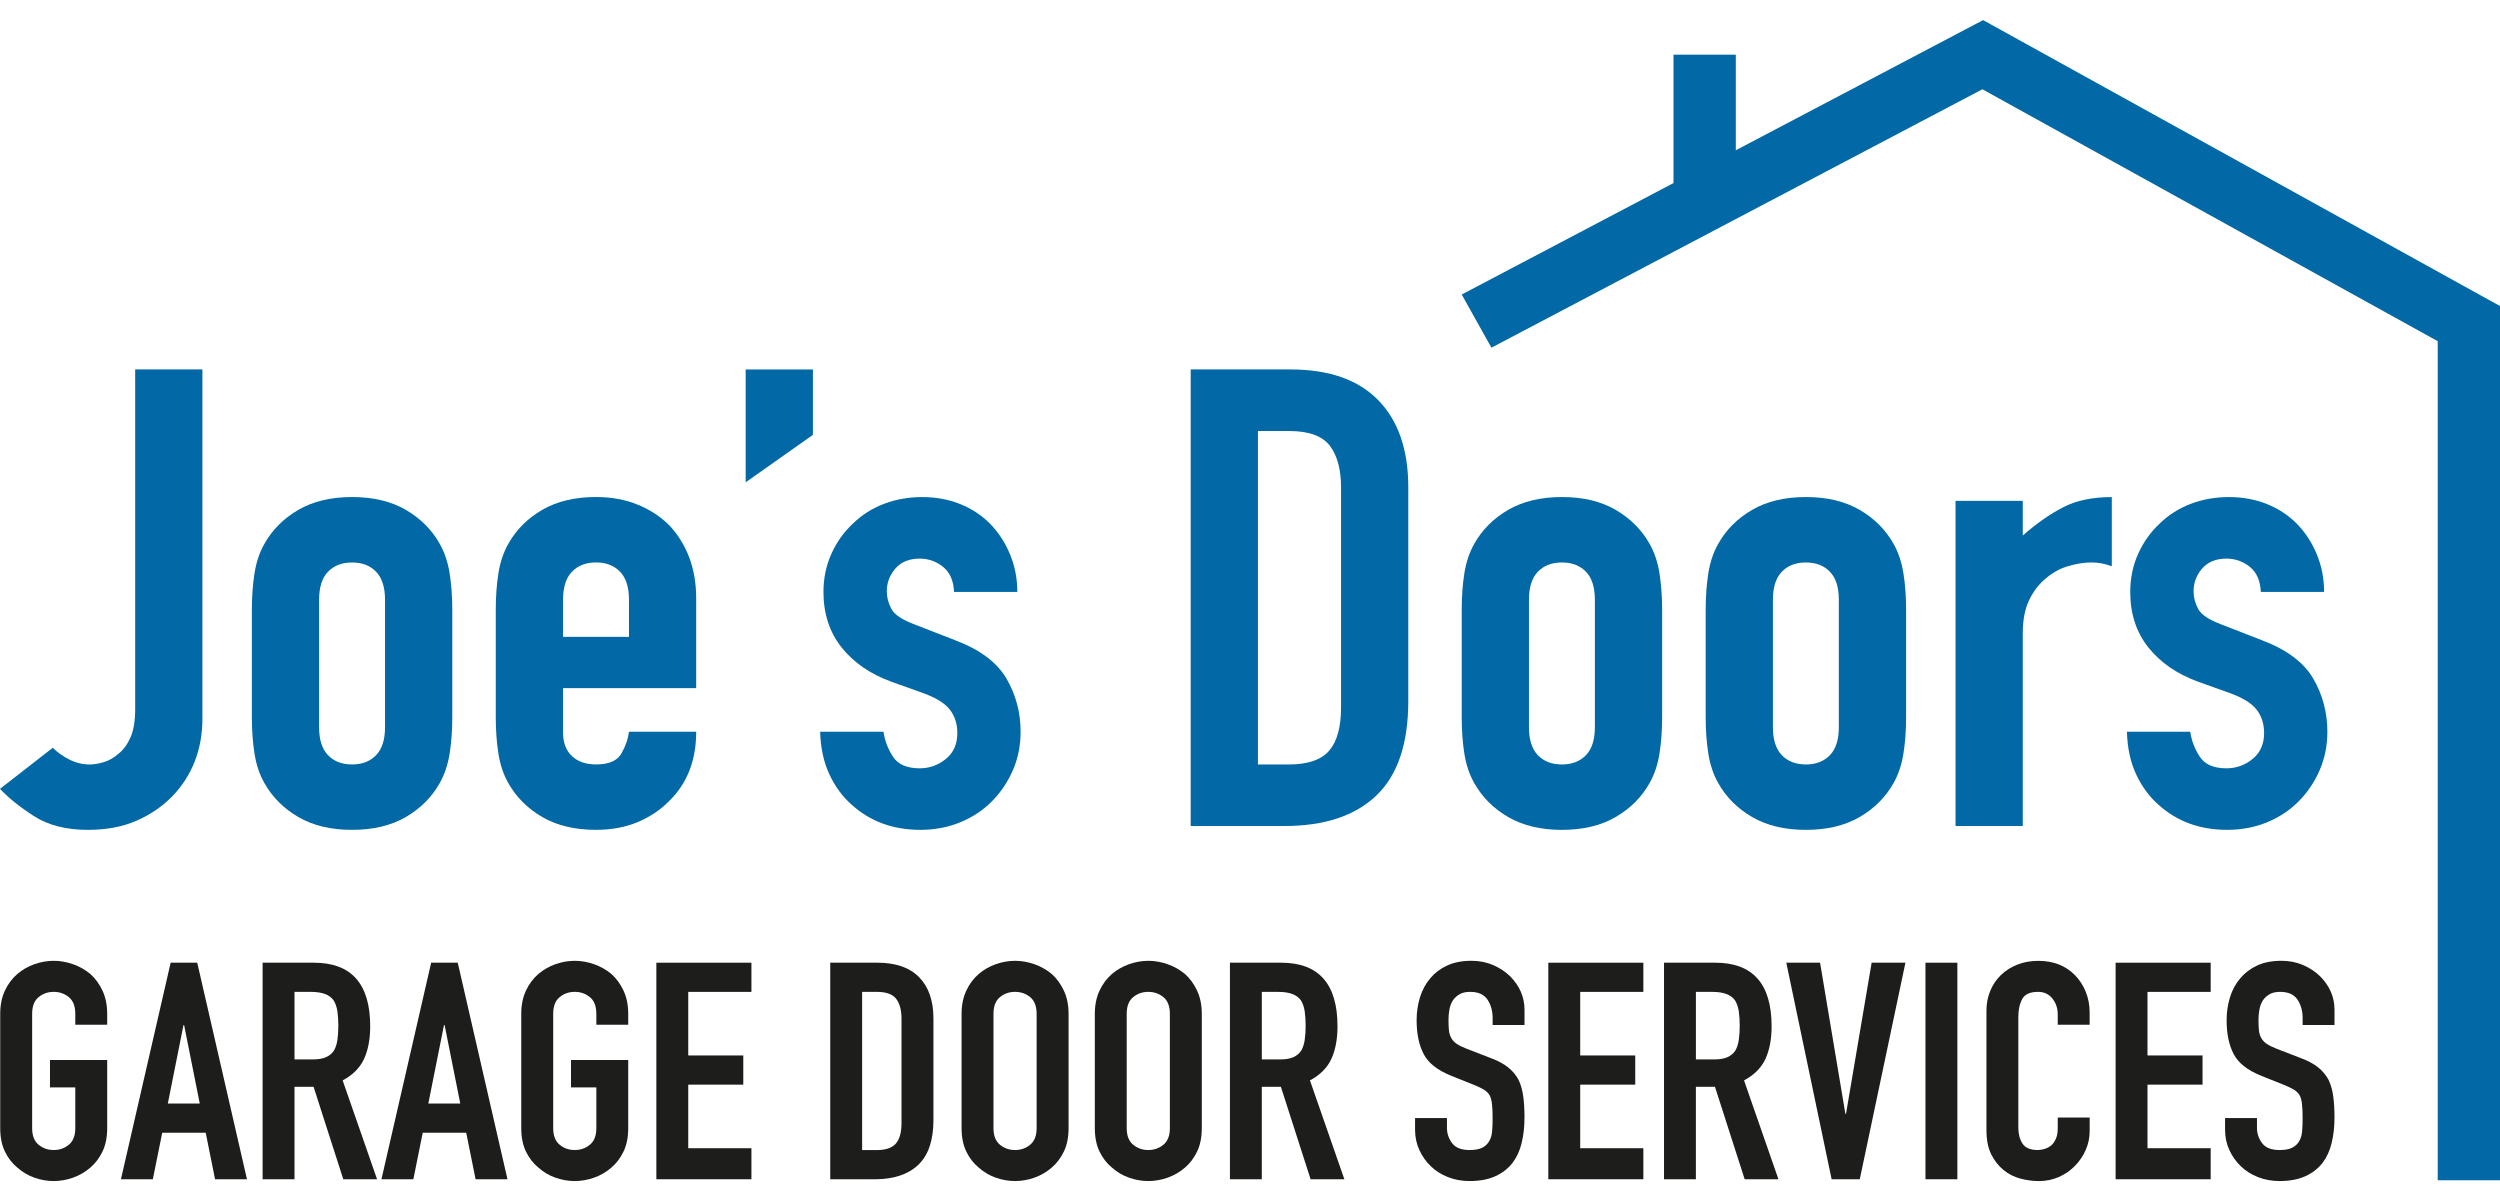 <svg xmlns="http://www.w3.org/2000/svg" width="114" height="54" viewBox="0 0 114 54" fill="none"><path d="M9.23 16.846V32.754C9.23 34.176 8.769 35.366 7.847 36.321C7.386 36.789 6.84 37.159 6.208 37.432C5.577 37.706 4.84 37.842 3.998 37.842C3.015 37.842 2.199 37.633 1.548 37.214C0.897 36.795 0.381 36.38 0 35.971L2.405 34.099C2.626 34.314 2.881 34.495 3.173 34.64C3.463 34.787 3.769 34.86 4.09 34.86C4.27 34.86 4.48 34.826 4.721 34.757C4.962 34.688 5.192 34.557 5.412 34.362C5.633 34.187 5.814 33.938 5.954 33.617C6.094 33.295 6.164 32.87 6.164 32.345V16.846H9.23Z" fill="#0269A6"></path><path d="M11.485 27.812C11.485 27.208 11.525 26.652 11.605 26.145C11.685 25.637 11.835 25.19 12.056 24.8C12.417 24.156 12.933 23.64 13.604 23.25C14.275 22.861 15.092 22.665 16.055 22.665C17.017 22.665 17.833 22.86 18.505 23.25C19.176 23.64 19.692 24.156 20.053 24.8C20.273 25.19 20.423 25.639 20.504 26.145C20.584 26.652 20.624 27.207 20.624 27.812V32.695C20.624 33.3 20.584 33.855 20.504 34.362C20.423 34.869 20.272 35.318 20.053 35.707C19.692 36.35 19.176 36.867 18.505 37.257C17.832 37.647 17.016 37.842 16.055 37.842C15.093 37.842 14.275 37.647 13.604 37.257C12.933 36.867 12.417 36.35 12.056 35.707C11.835 35.318 11.684 34.869 11.605 34.362C11.525 33.855 11.485 33.3 11.485 32.695V27.812ZM14.551 33.163C14.551 33.729 14.686 34.153 14.956 34.435C15.226 34.718 15.592 34.859 16.054 34.859C16.515 34.859 16.88 34.717 17.151 34.435C17.422 34.153 17.557 33.729 17.557 33.163V27.345C17.557 26.779 17.422 26.355 17.151 26.073C16.881 25.791 16.515 25.649 16.054 25.649C15.592 25.649 15.226 25.791 14.956 26.073C14.686 26.355 14.551 26.779 14.551 27.345V33.163Z" fill="#0269A6"></path><path d="M31.748 31.379H25.675V33.396C25.675 33.864 25.81 34.224 26.081 34.478C26.351 34.732 26.717 34.858 27.178 34.858C27.76 34.858 28.145 34.693 28.335 34.361C28.525 34.029 28.64 33.699 28.681 33.367H31.747C31.747 34.673 31.337 35.726 30.515 36.525C30.113 36.935 29.632 37.256 29.072 37.49C28.51 37.724 27.879 37.841 27.177 37.841C26.215 37.841 25.398 37.646 24.726 37.256C24.055 36.866 23.539 36.349 23.178 35.706C22.957 35.317 22.806 34.868 22.727 34.361C22.647 33.854 22.607 33.299 22.607 32.694V27.811C22.607 27.207 22.647 26.651 22.727 26.144C22.808 25.637 22.957 25.189 23.178 24.799C23.539 24.155 24.055 23.639 24.726 23.249C25.398 22.86 26.215 22.664 27.177 22.664C27.878 22.664 28.514 22.781 29.086 23.015C29.657 23.249 30.143 23.57 30.544 23.98C31.345 24.857 31.746 25.959 31.746 27.284V31.378L31.748 31.379ZM25.675 29.04H28.681V27.344C28.681 26.778 28.546 26.354 28.276 26.072C28.006 25.79 27.639 25.648 27.178 25.648C26.717 25.648 26.351 25.79 26.081 26.072C25.81 26.354 25.675 26.778 25.675 27.344V29.04Z" fill="#0269A6"></path><path d="M34.003 21.993V16.847H37.069V19.829L34.003 21.993Z" fill="#0269A6"></path><path d="M43.504 26.994C43.484 26.486 43.319 26.107 43.008 25.853C42.698 25.6 42.341 25.473 41.941 25.473C41.46 25.473 41.089 25.624 40.829 25.926C40.568 26.229 40.438 26.575 40.438 26.964C40.438 27.237 40.508 27.505 40.648 27.768C40.788 28.03 41.148 28.27 41.73 28.484L43.534 29.186C44.677 29.615 45.462 30.201 45.894 30.941C46.325 31.682 46.54 32.491 46.54 33.367C46.54 33.992 46.425 34.572 46.194 35.107C45.962 35.643 45.648 36.116 45.247 36.525C44.846 36.935 44.364 37.256 43.804 37.49C43.242 37.724 42.631 37.841 41.97 37.841C40.726 37.841 39.684 37.461 38.842 36.7C38.421 36.331 38.08 35.867 37.821 35.312C37.56 34.756 37.419 34.108 37.399 33.367H40.286C40.346 33.777 40.492 34.157 40.722 34.508C40.952 34.859 41.358 35.035 41.94 35.035C42.381 35.035 42.777 34.893 43.127 34.611C43.478 34.328 43.654 33.933 43.654 33.426C43.654 33.016 43.544 32.666 43.324 32.374C43.103 32.081 42.702 31.829 42.12 31.614L40.647 31.087C39.684 30.736 38.928 30.215 38.377 29.523C37.826 28.831 37.55 27.987 37.55 26.994C37.55 26.37 37.671 25.791 37.911 25.254C38.152 24.718 38.482 24.255 38.904 23.865C39.304 23.476 39.775 23.178 40.317 22.973C40.858 22.768 41.439 22.666 42.06 22.666C42.682 22.666 43.257 22.774 43.789 22.987C44.32 23.202 44.776 23.505 45.157 23.893C45.537 24.284 45.838 24.747 46.059 25.282C46.28 25.818 46.39 26.389 46.39 26.993H43.503L43.504 26.994Z" fill="#0269A6"></path><path d="M54.296 37.666V16.846H58.836C60.6 16.846 61.938 17.314 62.85 18.25C63.762 19.186 64.218 20.511 64.218 22.226V31.964C64.218 33.913 63.731 35.352 62.76 36.278C61.788 37.203 60.39 37.666 58.566 37.666H54.296ZM57.362 19.654V34.859H58.776C59.637 34.859 60.249 34.65 60.61 34.231C60.971 33.812 61.152 33.154 61.152 32.257V22.227C61.152 21.408 60.982 20.775 60.641 20.326C60.3 19.879 59.679 19.654 58.777 19.654H57.364H57.362Z" fill="#0269A6"></path><path d="M66.654 27.812C66.654 27.208 66.694 26.652 66.774 26.145C66.854 25.637 67.004 25.19 67.225 24.8C67.586 24.156 68.102 23.64 68.773 23.25C69.445 22.861 70.261 22.665 71.224 22.665C72.187 22.665 73.002 22.86 73.674 23.25C74.345 23.64 74.861 24.156 75.222 24.8C75.443 25.19 75.593 25.639 75.673 26.145C75.753 26.652 75.793 27.207 75.793 27.812V32.695C75.793 33.3 75.753 33.855 75.673 34.362C75.593 34.869 75.442 35.318 75.222 35.707C74.861 36.35 74.345 36.867 73.674 37.257C73.001 37.647 72.186 37.842 71.224 37.842C70.263 37.842 69.445 37.647 68.773 37.257C68.102 36.867 67.586 36.35 67.225 35.707C67.004 35.318 66.853 34.869 66.774 34.362C66.694 33.855 66.654 33.3 66.654 32.695V27.812ZM69.72 33.163C69.72 33.729 69.855 34.153 70.125 34.435C70.395 34.718 70.762 34.859 71.223 34.859C71.684 34.859 72.049 34.717 72.321 34.435C72.591 34.153 72.726 33.729 72.726 33.163V27.345C72.726 26.779 72.591 26.355 72.321 26.073C72.05 25.791 71.684 25.649 71.223 25.649C70.762 25.649 70.395 25.791 70.125 26.073C69.855 26.355 69.72 26.779 69.72 27.345V33.163Z" fill="#0269A6"></path><path d="M77.779 27.812C77.779 27.208 77.819 26.652 77.899 26.145C77.979 25.637 78.129 25.19 78.35 24.8C78.71 24.156 79.227 23.64 79.898 23.25C80.569 22.861 81.386 22.665 82.349 22.665C83.311 22.665 84.127 22.86 84.799 23.25C85.47 23.64 85.986 24.156 86.347 24.8C86.567 25.19 86.717 25.639 86.797 26.145C86.878 26.652 86.918 27.207 86.918 27.812V32.695C86.918 33.3 86.878 33.855 86.797 34.362C86.717 34.869 86.566 35.318 86.347 35.707C85.986 36.35 85.47 36.867 84.799 37.257C84.126 37.647 83.31 37.842 82.349 37.842C81.387 37.842 80.569 37.647 79.898 37.257C79.227 36.867 78.71 36.35 78.35 35.707C78.129 35.318 77.978 34.869 77.899 34.362C77.819 33.855 77.779 33.3 77.779 32.695V27.812ZM80.845 33.163C80.845 33.729 80.98 34.153 81.25 34.435C81.52 34.718 81.886 34.859 82.348 34.859C82.809 34.859 83.174 34.717 83.445 34.435C83.716 34.153 83.851 33.729 83.851 33.163V27.345C83.851 26.779 83.716 26.355 83.445 26.073C83.175 25.791 82.809 25.649 82.348 25.649C81.886 25.649 81.52 25.791 81.25 26.073C80.98 26.355 80.845 26.779 80.845 27.345V33.163Z" fill="#0269A6"></path><path d="M89.172 37.666V22.841H92.239V24.42C92.859 23.875 93.471 23.446 94.073 23.134C94.674 22.823 95.415 22.666 96.298 22.666V25.823C95.997 25.706 95.686 25.648 95.366 25.648C95.046 25.648 94.699 25.702 94.328 25.809C93.957 25.916 93.622 26.096 93.321 26.35C93.001 26.604 92.74 26.935 92.539 27.344C92.339 27.753 92.239 28.26 92.239 28.864V37.666H89.172V37.666Z" fill="#0269A6"></path><path d="M103.093 26.994C103.073 26.486 102.907 26.107 102.597 25.853C102.286 25.6 101.93 25.473 101.53 25.473C101.048 25.473 100.678 25.624 100.417 25.926C100.157 26.229 100.027 26.575 100.027 26.964C100.027 27.237 100.096 27.505 100.237 27.768C100.377 28.03 100.737 28.27 101.319 28.484L103.122 29.186C104.265 29.615 105.051 30.201 105.482 30.941C105.913 31.682 106.128 32.491 106.128 33.367C106.128 33.992 106.013 34.572 105.782 35.107C105.551 35.643 105.237 36.116 104.835 36.525C104.434 36.935 103.953 37.256 103.393 37.49C102.831 37.724 102.22 37.841 101.558 37.841C100.315 37.841 99.273 37.461 98.431 36.7C98.01 36.331 97.669 35.867 97.409 35.312C97.148 34.756 97.008 34.108 96.988 33.367H99.875C99.935 33.777 100.081 34.157 100.311 34.508C100.541 34.859 100.947 35.035 101.529 35.035C101.97 35.035 102.366 34.893 102.716 34.611C103.066 34.328 103.243 33.933 103.243 33.426C103.243 33.016 103.133 32.666 102.912 32.374C102.692 32.081 102.291 31.829 101.709 31.614L100.236 31.087C99.273 30.736 98.516 30.215 97.965 29.523C97.414 28.831 97.139 27.987 97.139 26.994C97.139 26.37 97.259 25.791 97.5 25.254C97.741 24.718 98.071 24.255 98.492 23.865C98.893 23.476 99.364 23.178 99.905 22.973C100.447 22.768 101.027 22.666 101.649 22.666C102.271 22.666 102.846 22.774 103.378 22.987C103.909 23.202 104.365 23.505 104.746 23.893C105.126 24.284 105.427 24.747 105.648 25.282C105.869 25.818 105.979 26.389 105.979 26.993H103.092L103.093 26.994Z" fill="#0269A6"></path><path d="M0.01 46.228C0.01 45.831 0.081 45.478 0.224 45.173C0.366 44.869 0.556 44.614 0.794 44.411C1.022 44.217 1.281 44.069 1.572 43.966C1.862 43.865 2.153 43.813 2.449 43.813C2.744 43.813 3.036 43.865 3.326 43.966C3.616 44.068 3.88 44.216 4.117 44.411C4.345 44.614 4.531 44.869 4.674 45.173C4.816 45.478 4.888 45.831 4.888 46.228V46.727H3.433V46.228C3.433 45.886 3.336 45.633 3.141 45.471C2.946 45.31 2.716 45.229 2.45 45.229C2.184 45.229 1.953 45.31 1.758 45.471C1.563 45.633 1.466 45.885 1.466 46.228V51.443C1.466 51.784 1.563 52.037 1.758 52.198C1.953 52.36 2.184 52.441 2.45 52.441C2.716 52.441 2.947 52.36 3.141 52.198C3.336 52.037 3.433 51.784 3.433 51.443V49.584H2.279V48.335H4.888V51.443C4.888 51.858 4.816 52.215 4.674 52.51C4.531 52.806 4.345 53.051 4.117 53.245C3.88 53.448 3.616 53.601 3.326 53.703C3.036 53.805 2.743 53.856 2.449 53.856C2.154 53.856 1.862 53.805 1.572 53.703C1.281 53.601 1.023 53.448 0.794 53.245C0.556 53.051 0.366 52.806 0.224 52.51C0.081 52.215 0.01 51.858 0.01 51.443V46.228Z" fill="#1D1D1B"></path><path d="M5.515 53.774L7.782 43.899H8.994L11.262 53.774H9.807L9.38 51.652H7.398L6.969 53.774H5.515ZM9.109 50.321L8.395 46.742H8.367L7.653 50.321H9.108H9.109Z" fill="#1D1D1B"></path><path d="M11.975 53.774V43.899H14.314C16.025 43.899 16.881 44.865 16.881 46.798C16.881 47.381 16.788 47.875 16.603 48.282C16.417 48.688 16.092 49.017 15.625 49.266L17.194 53.774H15.654L14.299 49.558H13.429V53.774H11.974H11.975ZM13.43 45.23V48.31H14.257C14.514 48.31 14.719 48.275 14.871 48.206C15.023 48.136 15.142 48.038 15.227 47.907C15.303 47.778 15.356 47.619 15.385 47.429C15.413 47.24 15.428 47.019 15.428 46.77C15.428 46.52 15.413 46.301 15.385 46.111C15.356 45.921 15.299 45.757 15.214 45.618C15.033 45.359 14.69 45.23 14.187 45.23H13.431H13.43Z" fill="#1D1D1B"></path><path d="M17.394 53.774L19.661 43.899H20.873L23.141 53.774H21.687L21.259 51.652H19.277L18.849 53.774H17.394ZM20.988 50.321L20.274 46.742H20.246L19.532 50.321H20.987H20.988Z" fill="#1D1D1B"></path><path d="M23.769 46.228C23.769 45.831 23.841 45.478 23.983 45.174C24.126 44.869 24.316 44.614 24.553 44.411C24.781 44.217 25.041 44.069 25.331 43.966C25.621 43.865 25.913 43.813 26.208 43.813C26.504 43.813 26.795 43.865 27.085 43.966C27.376 44.068 27.639 44.216 27.877 44.411C28.105 44.614 28.291 44.869 28.433 45.174C28.576 45.478 28.647 45.831 28.647 46.228V46.727H27.193V46.228C27.193 45.886 27.096 45.633 26.901 45.471C26.705 45.31 26.475 45.229 26.209 45.229C25.943 45.229 25.712 45.31 25.518 45.471C25.323 45.633 25.226 45.885 25.226 46.228V51.443C25.226 51.785 25.323 52.037 25.518 52.198C25.712 52.36 25.943 52.441 26.209 52.441C26.475 52.441 26.706 52.36 26.901 52.198C27.096 52.037 27.193 51.785 27.193 51.443V49.584H26.038V48.335H28.647V51.443C28.647 51.858 28.576 52.215 28.433 52.51C28.291 52.806 28.105 53.051 27.877 53.245C27.639 53.449 27.376 53.602 27.085 53.703C26.795 53.805 26.503 53.856 26.208 53.856C25.914 53.856 25.621 53.805 25.331 53.703C25.041 53.602 24.782 53.449 24.553 53.245C24.316 53.051 24.126 52.806 23.983 52.51C23.841 52.215 23.769 51.858 23.769 51.443V46.228Z" fill="#1D1D1B"></path><path d="M29.93 53.774V43.899H34.265V45.23H31.384V48.129H33.894V49.46H31.384V52.359H34.265V53.774H29.93Z" fill="#1D1D1B"></path><path d="M37.859 53.774V43.899H40.012C40.848 43.899 41.483 44.12 41.916 44.565C42.349 45.008 42.565 45.638 42.565 46.452V51.07C42.565 51.995 42.334 52.676 41.874 53.116C41.412 53.555 40.75 53.775 39.884 53.775H37.859V53.774ZM39.313 45.23V52.443H39.983C40.392 52.443 40.682 52.343 40.853 52.144C41.024 51.945 41.109 51.633 41.109 51.208V46.45C41.109 46.062 41.028 45.761 40.867 45.548C40.705 45.336 40.41 45.229 39.982 45.229H39.312L39.313 45.23Z" fill="#1D1D1B"></path><path d="M43.848 46.228C43.848 45.831 43.92 45.478 44.063 45.174C44.205 44.869 44.395 44.614 44.633 44.411C44.861 44.217 45.12 44.069 45.41 43.966C45.701 43.865 45.992 43.813 46.288 43.813C46.583 43.813 46.874 43.865 47.165 43.966C47.455 44.068 47.719 44.216 47.956 44.411C48.184 44.614 48.37 44.869 48.513 45.174C48.655 45.478 48.727 45.831 48.727 46.228V51.443C48.727 51.858 48.655 52.215 48.513 52.51C48.37 52.806 48.184 53.051 47.956 53.245C47.719 53.449 47.455 53.602 47.165 53.703C46.874 53.805 46.582 53.856 46.288 53.856C45.993 53.856 45.701 53.805 45.41 53.703C45.12 53.602 44.862 53.449 44.633 53.245C44.395 53.051 44.205 52.806 44.063 52.51C43.92 52.215 43.848 51.858 43.848 51.443V46.228ZM45.303 51.443C45.303 51.785 45.4 52.037 45.595 52.198C45.789 52.36 46.02 52.441 46.286 52.441C46.553 52.441 46.784 52.36 46.978 52.198C47.173 52.037 47.27 51.785 47.27 51.443V46.228C47.27 45.886 47.173 45.633 46.978 45.471C46.783 45.31 46.553 45.229 46.286 45.229C46.02 45.229 45.789 45.31 45.595 45.471C45.4 45.633 45.303 45.885 45.303 46.228V51.443Z" fill="#1D1D1B"></path><path d="M49.924 46.228C49.924 45.831 49.996 45.478 50.138 45.174C50.281 44.869 50.471 44.614 50.708 44.411C50.936 44.217 51.196 44.069 51.486 43.966C51.776 43.865 52.068 43.813 52.363 43.813C52.658 43.813 52.95 43.865 53.24 43.966C53.53 44.068 53.794 44.216 54.032 44.411C54.26 44.614 54.446 44.869 54.588 45.174C54.73 45.478 54.802 45.831 54.802 46.228V51.443C54.802 51.858 54.73 52.215 54.588 52.51C54.446 52.806 54.26 53.051 54.032 53.245C53.794 53.449 53.53 53.602 53.24 53.703C52.95 53.805 52.657 53.856 52.363 53.856C52.069 53.856 51.776 53.805 51.486 53.703C51.196 53.602 50.937 53.449 50.708 53.245C50.471 53.051 50.281 52.806 50.138 52.51C49.996 52.215 49.924 51.858 49.924 51.443V46.228ZM51.378 51.443C51.378 51.785 51.475 52.037 51.671 52.198C51.865 52.36 52.096 52.441 52.362 52.441C52.628 52.441 52.859 52.36 53.053 52.198C53.249 52.037 53.346 51.785 53.346 51.443V46.228C53.346 45.886 53.249 45.633 53.053 45.471C52.858 45.31 52.628 45.229 52.362 45.229C52.096 45.229 51.865 45.31 51.671 45.471C51.475 45.633 51.378 45.885 51.378 46.228V51.443Z" fill="#1D1D1B"></path><path d="M56.085 53.774V43.899H58.423C60.134 43.899 60.99 44.865 60.99 46.798C60.99 47.381 60.898 47.875 60.712 48.282C60.526 48.688 60.201 49.017 59.734 49.266L61.303 53.774H59.763L58.408 49.558H57.538V53.774H56.084H56.085ZM57.539 45.23V48.31H58.367C58.623 48.31 58.828 48.275 58.98 48.206C59.132 48.136 59.251 48.038 59.336 47.907C59.412 47.778 59.465 47.619 59.494 47.429C59.522 47.24 59.537 47.019 59.537 46.77C59.537 46.52 59.522 46.301 59.494 46.111C59.465 45.921 59.408 45.757 59.323 45.618C59.142 45.359 58.799 45.23 58.296 45.23H57.54H57.539Z" fill="#1D1D1B"></path><path d="M69.518 46.741H68.064V46.422C68.064 46.099 67.986 45.818 67.829 45.582C67.671 45.346 67.407 45.229 67.037 45.229C66.838 45.229 66.676 45.266 66.552 45.34C66.427 45.414 66.328 45.506 66.252 45.617C66.176 45.737 66.123 45.874 66.094 46.027C66.066 46.18 66.051 46.339 66.051 46.505C66.051 46.699 66.059 46.861 66.072 46.99C66.087 47.12 66.122 47.236 66.179 47.337C66.236 47.439 66.319 47.527 66.429 47.601C66.538 47.675 66.688 47.749 66.879 47.823L67.991 48.253C68.314 48.373 68.576 48.515 68.775 48.676C68.975 48.838 69.132 49.025 69.246 49.238C69.351 49.459 69.422 49.712 69.46 49.993C69.498 50.275 69.517 50.597 69.517 50.957C69.517 51.374 69.474 51.76 69.389 52.115C69.303 52.471 69.165 52.774 68.975 53.023C68.775 53.282 68.514 53.486 68.191 53.634C67.868 53.782 67.473 53.856 67.007 53.856C66.656 53.856 66.328 53.795 66.024 53.675C65.72 53.555 65.458 53.389 65.24 53.176C65.021 52.964 64.847 52.717 64.719 52.434C64.59 52.152 64.527 51.845 64.527 51.512V50.985H65.981V51.429C65.981 51.688 66.06 51.922 66.217 52.129C66.374 52.338 66.637 52.441 67.008 52.441C67.255 52.441 67.449 52.407 67.586 52.338C67.723 52.269 67.831 52.169 67.907 52.039C67.983 51.91 68.028 51.755 68.042 51.575C68.057 51.394 68.063 51.193 68.063 50.971C68.063 50.713 68.053 50.5 68.034 50.334C68.015 50.168 67.977 50.033 67.92 49.931C67.854 49.83 67.766 49.747 67.657 49.682C67.547 49.617 67.402 49.548 67.222 49.474L66.181 49.057C65.553 48.807 65.133 48.477 64.919 48.065C64.704 47.654 64.598 47.138 64.598 46.518C64.598 46.149 64.651 45.797 64.755 45.464C64.86 45.132 65.017 44.845 65.226 44.604C65.425 44.364 65.68 44.172 65.989 44.028C66.298 43.884 66.666 43.812 67.094 43.812C67.455 43.812 67.785 43.877 68.085 44.006C68.385 44.136 68.643 44.307 68.863 44.52C69.3 44.963 69.518 45.472 69.518 46.045V46.739V46.741Z" fill="#1D1D1B"></path><path d="M70.603 53.774V43.899H74.937V45.23H72.057V48.129H74.567V49.46H72.057V52.359H74.937V53.774H70.603Z" fill="#1D1D1B"></path><path d="M75.879 53.774V43.899H78.218C79.929 43.899 80.785 44.865 80.785 46.798C80.785 47.381 80.692 47.875 80.506 48.282C80.32 48.688 79.995 49.017 79.528 49.266L81.097 53.774H79.557L78.202 49.558H77.332V53.774H75.878H75.879ZM77.333 45.23V48.31H78.161C78.417 48.31 78.622 48.275 78.774 48.206C78.926 48.136 79.045 48.038 79.131 47.907C79.207 47.778 79.259 47.619 79.288 47.429C79.316 47.24 79.331 47.019 79.331 46.77C79.331 46.52 79.316 46.301 79.288 46.111C79.259 45.921 79.202 45.757 79.117 45.618C78.936 45.359 78.593 45.23 78.09 45.23H77.334H77.333Z" fill="#1D1D1B"></path><path d="M86.888 43.898L84.806 53.773H83.522L81.455 43.898H82.995L84.149 50.791H84.178L85.347 43.898H86.887H86.888Z" fill="#1D1D1B"></path><path d="M87.801 53.774V43.899H89.256V53.774H87.801Z" fill="#1D1D1B"></path><path d="M95.289 50.958V51.569C95.289 51.874 95.23 52.163 95.11 52.435C94.991 52.708 94.827 52.951 94.618 53.164C94.409 53.377 94.165 53.546 93.884 53.67C93.603 53.794 93.301 53.857 92.978 53.857C92.703 53.857 92.422 53.82 92.137 53.746C91.852 53.672 91.596 53.543 91.367 53.358C91.138 53.173 90.951 52.935 90.803 52.644C90.655 52.352 90.582 51.981 90.582 51.527V46.089C90.582 45.766 90.639 45.465 90.753 45.188C90.867 44.911 91.029 44.67 91.238 44.466C91.447 44.263 91.697 44.103 91.986 43.988C92.276 43.872 92.597 43.815 92.949 43.815C93.634 43.815 94.189 44.032 94.617 44.466C94.826 44.679 94.99 44.931 95.109 45.222C95.227 45.513 95.288 45.83 95.288 46.172V46.727H93.833V46.256C93.833 45.978 93.752 45.737 93.59 45.534C93.429 45.331 93.21 45.229 92.934 45.229C92.573 45.229 92.332 45.338 92.214 45.554C92.095 45.772 92.036 46.047 92.036 46.38V51.428C92.036 51.715 92.1 51.955 92.228 52.15C92.356 52.344 92.587 52.441 92.919 52.441C93.014 52.441 93.117 52.425 93.226 52.393C93.335 52.361 93.437 52.308 93.533 52.234C93.619 52.16 93.691 52.059 93.748 51.929C93.805 51.8 93.833 51.638 93.833 51.444V50.958H95.288H95.289Z" fill="#1D1D1B"></path><path d="M96.472 53.774V43.899H100.807V45.23H97.926V48.129H100.436V49.46H97.926V52.359H100.807V53.774H96.472Z" fill="#1D1D1B"></path><path d="M106.454 46.741H105V46.422C105 46.099 104.922 45.818 104.765 45.582C104.607 45.346 104.344 45.229 103.973 45.229C103.774 45.229 103.612 45.266 103.488 45.34C103.363 45.414 103.264 45.506 103.188 45.617C103.112 45.737 103.059 45.874 103.031 46.027C103.002 46.18 102.987 46.339 102.987 46.505C102.987 46.699 102.995 46.861 103.008 46.99C103.023 47.12 103.058 47.236 103.115 47.337C103.172 47.439 103.255 47.527 103.365 47.601C103.474 47.675 103.624 47.749 103.815 47.823L104.927 48.253C105.25 48.373 105.512 48.515 105.711 48.676C105.911 48.838 106.068 49.025 106.182 49.238C106.287 49.459 106.358 49.712 106.396 49.993C106.434 50.275 106.453 50.597 106.453 50.957C106.453 51.374 106.41 51.76 106.325 52.115C106.239 52.471 106.101 52.774 105.911 53.023C105.711 53.282 105.45 53.486 105.127 53.634C104.804 53.782 104.409 53.856 103.943 53.856C103.592 53.856 103.264 53.795 102.96 53.675C102.656 53.555 102.394 53.389 102.176 53.176C101.957 52.964 101.783 52.717 101.655 52.434C101.526 52.152 101.463 51.845 101.463 51.512V50.985H102.918V51.429C102.918 51.688 102.996 51.922 103.153 52.129C103.31 52.338 103.573 52.441 103.945 52.441C104.192 52.441 104.385 52.407 104.522 52.338C104.659 52.269 104.767 52.169 104.843 52.039C104.919 51.91 104.964 51.755 104.978 51.575C104.993 51.394 104.999 51.193 104.999 50.971C104.999 50.713 104.989 50.5 104.97 50.334C104.951 50.168 104.913 50.033 104.856 49.931C104.79 49.83 104.702 49.747 104.593 49.682C104.483 49.617 104.338 49.548 104.158 49.474L103.117 49.057C102.489 48.807 102.069 48.477 101.855 48.065C101.64 47.654 101.534 47.138 101.534 46.518C101.534 46.149 101.587 45.797 101.691 45.464C101.796 45.132 101.953 44.845 102.162 44.604C102.361 44.364 102.616 44.172 102.925 44.028C103.234 43.884 103.603 43.812 104.03 43.812C104.391 43.812 104.721 43.877 105.021 44.006C105.321 44.136 105.579 44.307 105.799 44.52C106.236 44.963 106.454 45.472 106.454 46.045V46.739V46.741Z" fill="#1D1D1B"></path><path d="M90.43 0.917L79.153 6.852V2.494H76.311V8.348L66.654 13.43L68.009 15.854L90.397 4.071L111.159 15.558V53.82H114V13.956L90.43 0.917Z" fill="#0269A6"></path></svg>